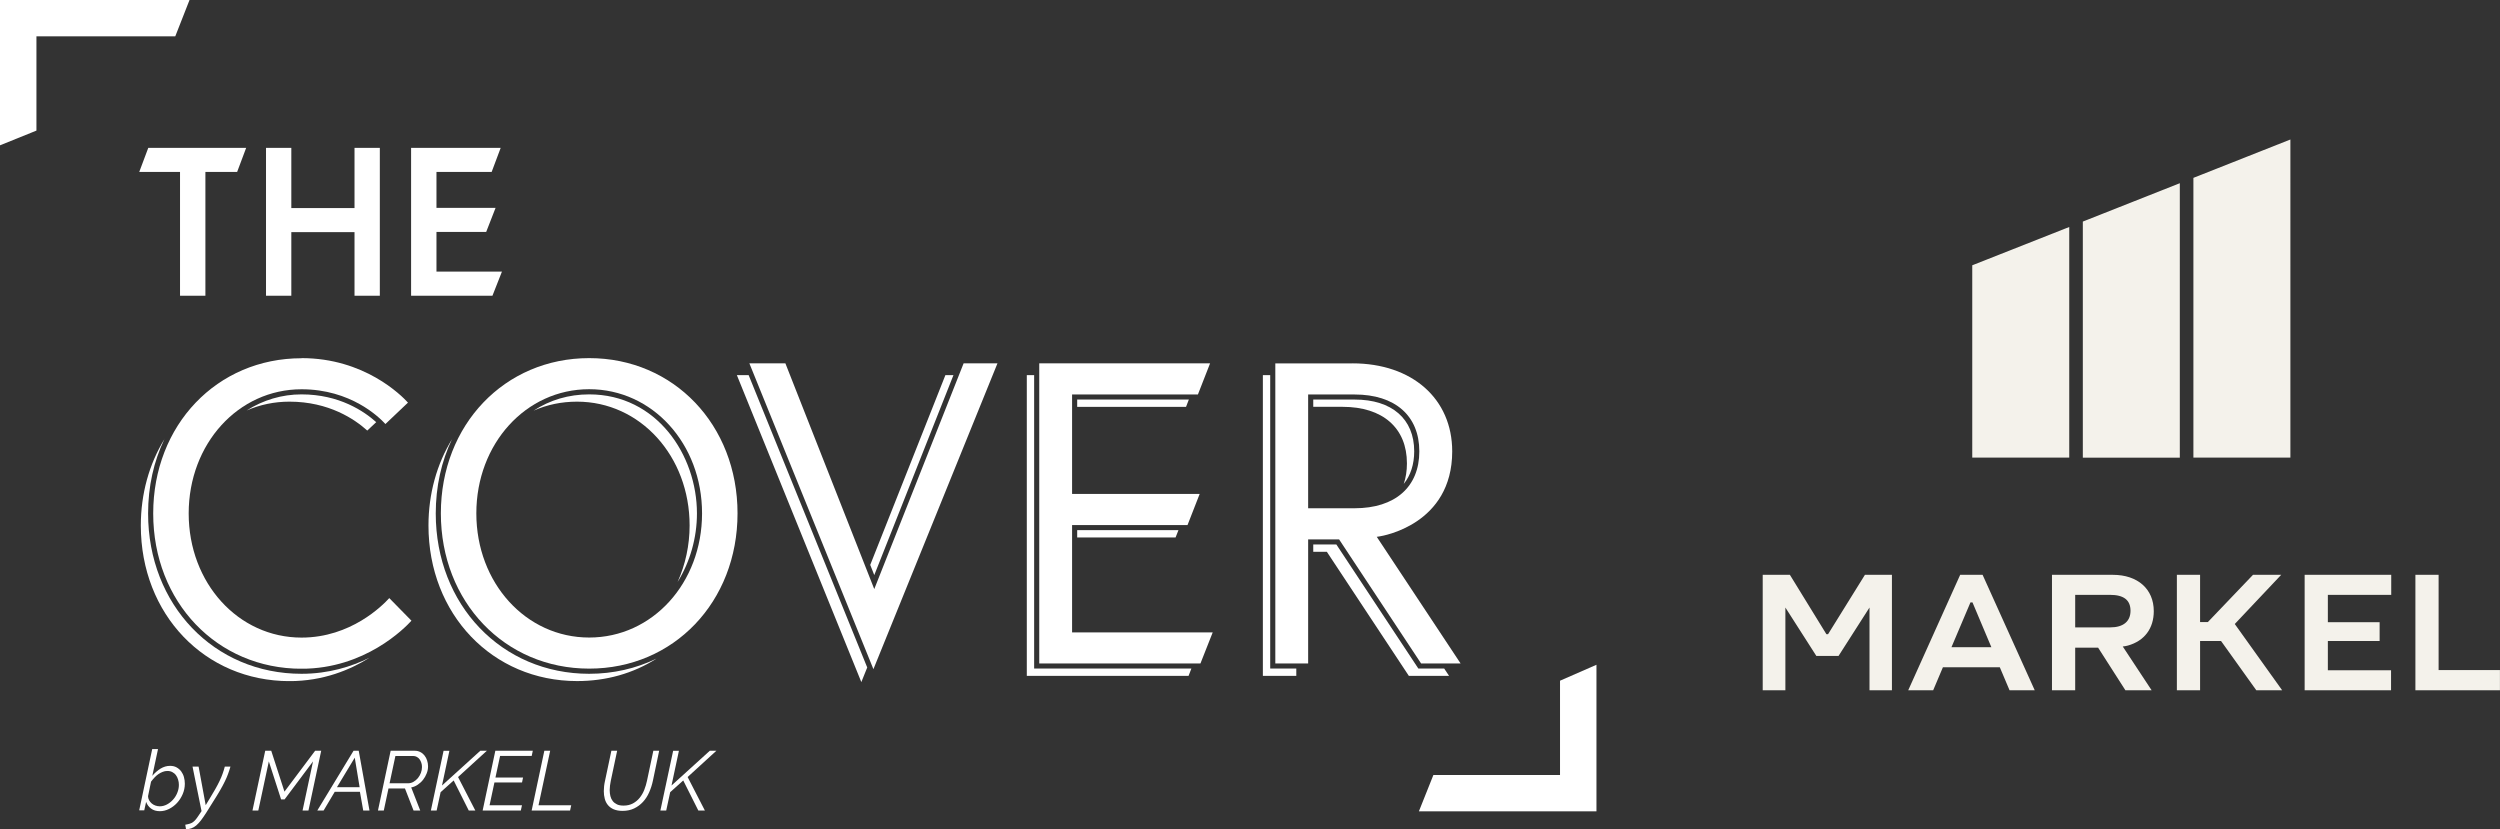 <?xml version="1.0" encoding="UTF-8"?><svg id="Layer_1" xmlns="http://www.w3.org/2000/svg" width="415.78" height="137.93" xmlns:xlink="http://www.w3.org/1999/xlink" viewBox="0 0 415.78 137.93"><rect x="0" y="0" width="415.78" height="137.93" fill="#333333" stroke="none"/><defs><clipPath id="clippath"><polygon points="265.51 110.56 265.51 134.93 235.98 134.93 238.39 128.89 259.45 128.89 259.45 113.21 265.51 110.56" fill="none"/></clipPath><clipPath id="clippath-1"><polygon points="31.52 0 29.15 6.04 6.06 6.04 6.06 21.72 0 24.17 0 0 31.52 0" fill="none"/></clipPath><clipPath id="clippath-2"><polygon points="40.94 24.59 39.44 28.59 34.16 28.59 34.16 49.18 29.94 49.18 29.94 28.59 23.16 28.59 24.66 24.59 40.94 24.59" fill="none"/></clipPath><clipPath id="clippath-3"><polygon points="48.45 24.59 48.45 34.6 58.96 34.6 58.96 24.59 63.17 24.59 63.17 49.18 58.96 49.18 58.96 38.61 48.45 38.61 48.45 49.18 44.24 49.18 44.24 24.59 48.45 24.59" fill="none"/></clipPath><clipPath id="clippath-4"><polygon points="83.27 24.59 81.77 28.59 72.59 28.59 72.59 34.57 82.42 34.57 80.86 38.57 72.59 38.57 72.59 45.17 83.48 45.17 81.9 49.18 68.37 49.18 68.37 24.59 83.27 24.59" fill="none"/></clipPath><clipPath id="clippath-5"><path d="m97.99,59.56c14.06,0,24.67,11.1,24.67,25.82s-10.61,25.82-24.67,25.82-24.67-11.1-24.67-25.82,10.6-25.82,24.67-25.82Zm0,5.17c-10.53,0-18.77,9.07-18.77,20.65s8.25,20.65,18.77,20.65,18.77-9.07,18.77-20.65-8.25-20.65-18.77-20.65Z" fill="none"/></clipPath><clipPath id="clippath-6"><polygon points="130.62 60.43 145.4 97.97 160.26 60.43 165.89 60.43 145.26 111.29 124.63 60.43 130.62 60.43" fill="none"/></clipPath><clipPath id="clippath-7"><polygon points="201.25 60.43 199.23 65.6 178.3 65.6 178.3 82.15 199.52 82.15 197.5 87.32 178.3 87.32 178.3 105.17 201.69 105.17 199.65 110.34 172.84 110.34 172.84 60.43 201.25 60.43" fill="none"/></clipPath><clipPath id="clippath-8"><path d="m224.93,60.43c9.92,0,16.59,5.88,16.59,14.64,0,12.18-11.59,14.06-12.09,14.14l-.46.07,13.95,21.07h-6.57l-13.64-20.64h-5.15v20.64h-5.46v-49.91h12.83Zm.36,5.17h-7.73v18.93h7.73c6.74,0,10.76-3.54,10.76-9.46s-4.02-9.46-10.76-9.46Z" fill="none"/></clipPath><clipPath id="clippath-9"><polygon points="211.25 62.39 211.25 111.19 215.59 111.19 215.59 112.41 210.03 112.41 210.03 62.39 211.25 62.39" fill="none"/></clipPath><clipPath id="clippath-10"><polygon points="222.25 90.55 235.89 111.19 240.19 111.19 241 112.41 234.31 112.41 220.67 91.77 218.41 91.77 218.41 90.55 222.25 90.55" fill="none"/></clipPath><clipPath id="clippath-11"><path d="m225.29,66.45c6.21,0,9.91,3.22,9.91,8.61,0,2.16-.6,4.01-1.74,5.42.35-1.03.53-2.18.53-3.41,0-5.89-4.01-9.41-10.71-9.41h-4.87v-1.21h6.88Z" fill="none"/></clipPath><clipPath id="clippath-12"><polygon points="195.99 88.17 195.51 89.39 179.15 89.39 179.15 88.17 195.99 88.17" fill="none"/></clipPath><clipPath id="clippath-13"><polygon points="197.72 66.45 197.25 67.67 179.15 67.67 179.15 66.45 197.72 66.45" fill="none"/></clipPath><clipPath id="clippath-14"><polygon points="171.99 62.39 171.99 111.19 198.14 111.19 197.67 112.41 170.77 112.41 170.77 62.39 171.99 62.39" fill="none"/></clipPath><clipPath id="clippath-15"><polygon points="124.51 62.39 144.23 111.01 143.25 113.44 122.55 62.39 124.51 62.39" fill="none"/></clipPath><clipPath id="clippath-16"><path d="m75.2,72.99c-1.8,3.74-2.73,7.95-2.73,12.4,0,15.21,10.97,26.67,25.52,26.67,3.97,0,7.78-.87,11.2-2.53-3.85,2.46-8.35,3.74-13.21,3.74-14.09,0-24.72-11.12-24.72-25.87,0-5.26,1.38-10.24,3.95-14.41Z" fill="none"/></clipPath><clipPath id="clippath-17"><path d="m97.99,65.59c11.22,0,17.92,10.07,17.92,19.8,0,4.07-1.15,8.07-3.22,11.4,1.3-2.89,2-6.12,2-9.39,0-11.55-8.22-20.6-18.72-20.6-2.57,0-4.99.5-7.23,1.5,2.71-1.78,5.86-2.71,9.24-2.71Z" fill="none"/></clipPath><clipPath id="clippath-18"><path d="m50.14,65.59c6.3,0,10.43,2.82,12.43,4.62l-1.49,1.4c-2.06-1.87-6.36-4.81-12.95-4.81-2.48,0-4.89.5-7.11,1.47,2.73-1.74,5.88-2.68,9.12-2.68Z" fill="none"/></clipPath><clipPath id="clippath-19"><path d="m27.36,72.99c-1.8,3.74-2.73,7.96-2.73,12.4,0,15.21,10.97,26.67,25.52,26.67,4.5,0,8.3-1.19,11.3-2.67-3.18,2-7.67,3.89-13.31,3.89-14.09,0-24.72-11.12-24.72-25.87,0-5.26,1.38-10.24,3.95-14.42Z" fill="none"/></clipPath><clipPath id="clippath-20"><path d="m50.15,59.56c10.45,0,16.59,6.18,17.7,7.4l-3.75,3.56c-1.03-1.13-5.76-5.78-13.95-5.78-10.53,0-18.77,9.07-18.77,20.65s8.25,20.65,18.77,20.65c8.18,0,13.47-5.33,14.59-6.57l3.69,3.76c-1.15,1.26-7.75,7.99-18.28,7.99-14.06,0-24.67-11.1-24.67-25.82s10.6-25.82,24.67-25.82Z" fill="none"/></clipPath><clipPath id="clippath-21"><path d="m26.28,124.58l-.95,4.45c.42-.5.88-.89,1.37-1.2.5-.3,1.02-.46,1.58-.46.41,0,.77.08,1.08.25s.56.39.77.66c.2.28.36.59.46.95.1.36.15.73.15,1.11,0,.61-.12,1.19-.36,1.74-.24.56-.55,1.04-.94,1.46-.39.42-.83.75-1.33,1-.5.25-1.01.37-1.53.37-.59,0-1.08-.15-1.46-.44-.39-.29-.66-.66-.82-1.11l-.31,1.41h-.84l2.17-10.22h.95Zm1.55,3.64c-.26,0-.52.05-.77.15-.25.1-.49.22-.72.38-.23.16-.45.35-.65.57-.2.22-.4.45-.57.68l-.5,2.42c0,.24.07.47.18.67s.25.38.43.53c.17.15.38.27.61.35.23.08.48.13.73.13.4,0,.79-.1,1.18-.3.38-.2.72-.47,1.02-.8.3-.33.54-.71.71-1.14.18-.43.27-.87.27-1.33,0-.3-.04-.59-.13-.87-.08-.28-.2-.53-.36-.74-.16-.22-.36-.38-.6-.51-.24-.13-.51-.19-.82-.19Z" fill="none"/></clipPath><clipPath id="clippath-22"><rect x="30.82" y="127.5" width="7.52" height="10.43" fill="none"/></clipPath><clipPath id="clippath-23"><path d="m33.03,127.5l1.18,6.41.57-.94c.4-.65.74-1.23,1.02-1.72.28-.49.52-.95.72-1.37.2-.42.37-.81.5-1.19.14-.38.26-.78.37-1.2h.94c-.13.45-.27.87-.41,1.25-.14.39-.32.8-.53,1.23-.21.43-.47.92-.78,1.46-.31.54-.7,1.17-1.17,1.91l-1.13,1.81c-.33.51-.62.94-.89,1.29-.27.35-.53.62-.78.84-.26.22-.52.37-.79.47-.27.1-.57.16-.91.18l-.13-.77c.29-.05.54-.1.75-.17.21-.06.4-.16.56-.28.16-.12.32-.27.46-.45s.31-.4.48-.67l.46-.69-1.5-7.41h.99Z" fill="none"/></clipPath><clipPath id="clippath-24"><polygon points="45.11 124.86 47.31 131.66 52.41 124.86 53.42 124.86 51.3 134.8 50.32 134.8 52.06 126.63 47.33 132.95 46.75 132.95 44.71 126.63 42.96 134.8 41.99 134.8 44.11 124.86 45.11 124.86" fill="none"/></clipPath><clipPath id="clippath-25"><path d="m59.66,124.86l1.79,9.94h-1.04l-.55-3.11h-4.19l-1.85,3.11h-1.05l6.03-9.94h.84Zm-.66,1.15l-2.96,4.91h3.77l-.81-4.91Z" fill="none"/></clipPath><clipPath id="clippath-26"><path d="m68.97,124.86c.35,0,.66.07.94.22.28.14.51.34.7.58.19.24.33.52.43.83.1.31.15.63.15.96,0,.4-.07.79-.23,1.18-.15.39-.35.74-.6,1.06-.25.32-.55.59-.89.82-.34.23-.7.38-1.08.45l1.5,3.84h-1.11l-1.43-3.67h-2.74l-.78,3.67h-.97l2.11-9.94h3.99Zm-.24.87h-2.97l-.97,4.54h3.07c.32,0,.62-.08.9-.24.28-.16.53-.37.74-.62.21-.26.38-.55.5-.87.12-.32.18-.65.18-.97,0-.25-.03-.49-.11-.71-.07-.22-.17-.41-.29-.58s-.28-.3-.46-.4c-.18-.1-.38-.15-.59-.15Z" fill="none"/></clipPath><clipPath id="clippath-27"><polygon points="80.97 124.86 76.18 129.23 79.05 134.8 77.96 134.8 75.45 129.8 73.28 131.75 72.62 134.8 71.66 134.8 73.77 124.87 74.74 124.87 73.51 130.64 79.88 124.86 80.97 124.86" fill="none"/></clipPath><clipPath id="clippath-28"><polygon points="88.61 124.86 88.43 125.72 83.17 125.72 82.4 129.31 86.99 129.31 86.82 130.13 82.23 130.13 81.42 133.93 86.81 133.93 86.62 134.8 80.27 134.8 82.38 124.86 88.61 124.86" fill="none"/></clipPath><clipPath id="clippath-29"><polygon points="91.5 124.86 89.56 133.93 95 133.93 94.81 134.8 88.42 134.8 90.53 124.86 91.5 124.86" fill="none"/></clipPath><clipPath id="clippath-30"><path d="m102.64,124.86l-1.06,5.01c-.06.27-.1.53-.13.79-.03.26-.05.51-.05.75,0,.36.04.7.12,1.01.08.31.21.58.39.81.18.23.42.41.71.55.29.14.65.2,1.09.2.59,0,1.1-.12,1.55-.36.44-.24.82-.55,1.13-.94.31-.39.57-.83.76-1.32.2-.5.34-.99.45-1.5l1.06-5.01h.97l-1.05,5.01c-.14.67-.35,1.31-.62,1.92-.27.61-.61,1.14-1.03,1.59-.42.45-.9.81-1.46,1.08-.56.27-1.2.41-1.93.41-.58,0-1.07-.09-1.47-.26-.4-.17-.72-.41-.97-.71-.24-.3-.42-.64-.52-1.04-.11-.4-.16-.82-.16-1.28,0-.53.06-1.1.2-1.71l1.06-5.01h.97Z" fill="none"/></clipPath><clipPath id="clippath-31"><polygon points="119.14 124.86 114.36 129.23 117.23 134.8 116.14 134.8 113.63 129.8 111.46 131.75 110.8 134.8 109.83 134.8 111.95 124.87 112.91 124.87 111.68 130.64 118.05 124.86 119.14 124.86" fill="none"/></clipPath><clipPath id="clippath-32"><polygon points="158.57 62.39 145.4 95.65 145.18 95.08 144.73 93.95 157.23 62.39 158.57 62.39" fill="none"/></clipPath></defs><g clip-path="url(#clippath)"><polygon points="235.98 110.56 265.51 110.56 265.51 134.93 235.98 134.93 235.98 110.56" fill="#fff"/></g><g clip-path="url(#clippath-1)"><polygon points="0 0 31.52 0 31.52 24.17 0 24.17 0 0" fill="#fff"/></g><g clip-path="url(#clippath-2)"><polygon points="23.16 24.59 40.94 24.59 40.94 49.18 23.16 49.18 23.16 24.59" fill="#fff"/></g><g clip-path="url(#clippath-3)"><polygon points="44.24 24.59 63.17 24.59 63.17 49.18 44.24 49.18 44.24 24.59" fill="#fff"/></g><g clip-path="url(#clippath-4)"><polygon points="68.37 24.59 83.48 24.59 83.48 49.18 68.37 49.18 68.37 24.59" fill="#fff"/></g><g clip-path="url(#clippath-5)"><polygon points="73.32 59.56 122.66 59.56 122.66 111.21 73.32 111.21 73.32 59.56" fill="#fff"/></g><g clip-path="url(#clippath-6)"><polygon points="124.63 60.43 165.89 60.43 165.89 111.29 124.63 111.29 124.63 60.43" fill="#fff"/></g><g clip-path="url(#clippath-7)"><polygon points="172.84 60.43 201.69 60.43 201.69 110.34 172.84 110.34 172.84 60.43" fill="#fff"/></g><g clip-path="url(#clippath-8)"><polygon points="212.1 60.43 242.92 60.43 242.92 110.34 212.1 110.34 212.1 60.43" fill="#fff"/></g><g clip-path="url(#clippath-9)"><polygon points="210.03 62.39 215.59 62.39 215.59 112.41 210.03 112.41 210.03 62.39" fill="#fff"/></g><g clip-path="url(#clippath-10)"><polygon points="218.41 90.55 241 90.55 241 112.41 218.41 112.41 218.41 90.55" fill="#fff"/></g><g clip-path="url(#clippath-11)"><polygon points="218.41 66.45 235.2 66.45 235.2 80.49 218.41 80.49 218.41 66.45" fill="#fff"/></g><g clip-path="url(#clippath-12)"><polygon points="179.15 88.17 195.99 88.17 195.99 89.39 179.15 89.39 179.15 88.17" fill="#fff"/></g><g clip-path="url(#clippath-13)"><polygon points="179.15 66.45 197.72 66.45 197.72 67.67 179.15 67.67 179.15 66.45" fill="#fff"/></g><g clip-path="url(#clippath-14)"><polygon points="170.77 62.39 198.14 62.39 198.14 112.41 170.77 112.41 170.77 62.39" fill="#fff"/></g><g clip-path="url(#clippath-15)"><polygon points="122.55 62.39 144.23 62.39 144.23 113.44 122.55 113.44 122.55 62.39" fill="#fff"/></g><g clip-path="url(#clippath-16)"><polygon points="71.26 72.99 109.19 72.99 109.19 113.27 71.26 113.27 71.26 72.99" fill="#fff"/></g><g clip-path="url(#clippath-17)"><polygon points="88.75 65.59 115.91 65.59 115.91 96.79 88.75 96.79 88.75 65.59" fill="#fff"/></g><g clip-path="url(#clippath-18)"><polygon points="41.02 65.59 62.57 65.59 62.57 71.61 41.02 71.61 41.02 65.59" fill="#fff"/></g><g clip-path="url(#clippath-19)"><polygon points="23.41 72.99 61.44 72.99 61.44 113.27 23.41 113.27 23.41 72.99" fill="#fff"/></g><g clip-path="url(#clippath-20)"><polygon points="25.48 59.56 68.43 59.56 68.43 111.21 25.48 111.21 25.48 59.56" fill="#fff"/></g><g clip-path="url(#clippath-21)"><polygon points="23.16 124.58 30.75 124.58 30.75 134.94 23.16 134.94 23.16 124.58" fill="#fff"/></g><g clip-path="url(#clippath-22)"><g clip-path="url(#clippath-23)"><polygon points="30.82 127.5 38.34 127.5 38.34 137.93 30.82 137.93 30.82 127.5" fill="#fff"/></g></g><g clip-path="url(#clippath-24)"><polygon points="41.99 124.86 53.42 124.86 53.42 134.8 41.99 134.8 41.99 124.86" fill="#fff"/></g><g clip-path="url(#clippath-25)"><polygon points="52.79 124.86 61.45 124.86 61.45 134.8 52.79 134.8 52.79 124.86" fill="#fff"/></g><g clip-path="url(#clippath-26)"><polygon points="62.87 124.86 71.2 124.86 71.2 134.8 62.87 134.8 62.87 124.86" fill="#fff"/></g><g clip-path="url(#clippath-27)"><polygon points="71.66 124.86 80.97 124.86 80.97 134.8 71.66 134.8 71.66 124.86" fill="#fff"/></g><g clip-path="url(#clippath-28)"><polygon points="80.27 124.86 88.61 124.86 88.61 134.8 80.27 134.8 80.27 124.86" fill="#fff"/></g><g clip-path="url(#clippath-29)"><polygon points="88.42 124.86 95 124.86 95 134.8 88.42 134.8 88.42 124.86" fill="#fff"/></g><g clip-path="url(#clippath-30)"><polygon points="100.41 124.86 109.63 124.86 109.63 134.87 100.41 134.87 100.41 124.86" fill="#fff"/></g><g clip-path="url(#clippath-31)"><polygon points="109.83 124.86 119.14 124.86 119.14 134.8 109.83 134.8 109.83 124.86" fill="#fff"/></g><g clip-path="url(#clippath-32)"><polygon points="144.73 62.39 158.57 62.39 158.57 95.65 144.73 95.65 144.73 62.39" fill="#fff"/></g><path d="m383.29,114.8v-19.2h14.4v3.33h-10.54v4.55h8.61v3.13h-8.61v4.86h10.51v3.33h-14.38Zm32.48,0v-3.36h-10.2v-15.84h-3.86v19.2h14.07Zm-36.22,0l-7.88-11.02,7.72-8.18h-4.69l-7.51,7.86h-1.29v-7.86h-3.86v19.2h3.86v-8.19h3.49l5.86,8.19h4.3Zm-64.9,0v-19.2h-4.49l-6.13,9.87h-.28l-6.07-9.87h-4.52v19.2h3.77v-13.76l5.15,8.05h3.69l5.15-8.05v13.76h3.74Zm23.75,0l-8.67-19.2h-3.73l-8.64,19.2h4.15l1.62-3.83h9.46l1.62,3.83h4.18Zm-10.69-14.61h.34l3.14,7.45h-6.64l3.16-7.45Zm30.13,14.61l-4.8-7.28h0c.29-.03.58-.08.87-.16,2.73-.77,4.29-2.83,4.29-5.72,0-3.67-2.67-6.04-6.8-6.04h-10.13v19.2h3.86v-7.09h3.81l4.54,7.09h4.37Zm-12.71-15.87h5.79c2.29,0,3.41.87,3.41,2.65s-1.22,2.76-3.35,2.76h-5.85v-5.42Zm-.99-61.18l-16.13,6.37v31.99s16.13,0,16.13,0v-38.36Zm18.39-7.28l-16.13,6.38v39.26s16.13,0,16.13,0V30.47Zm18.39-7.27l-16.13,6.38v46.53s16.13,0,16.13,0V23.2Z" fill="#f4f2eb"/></svg>